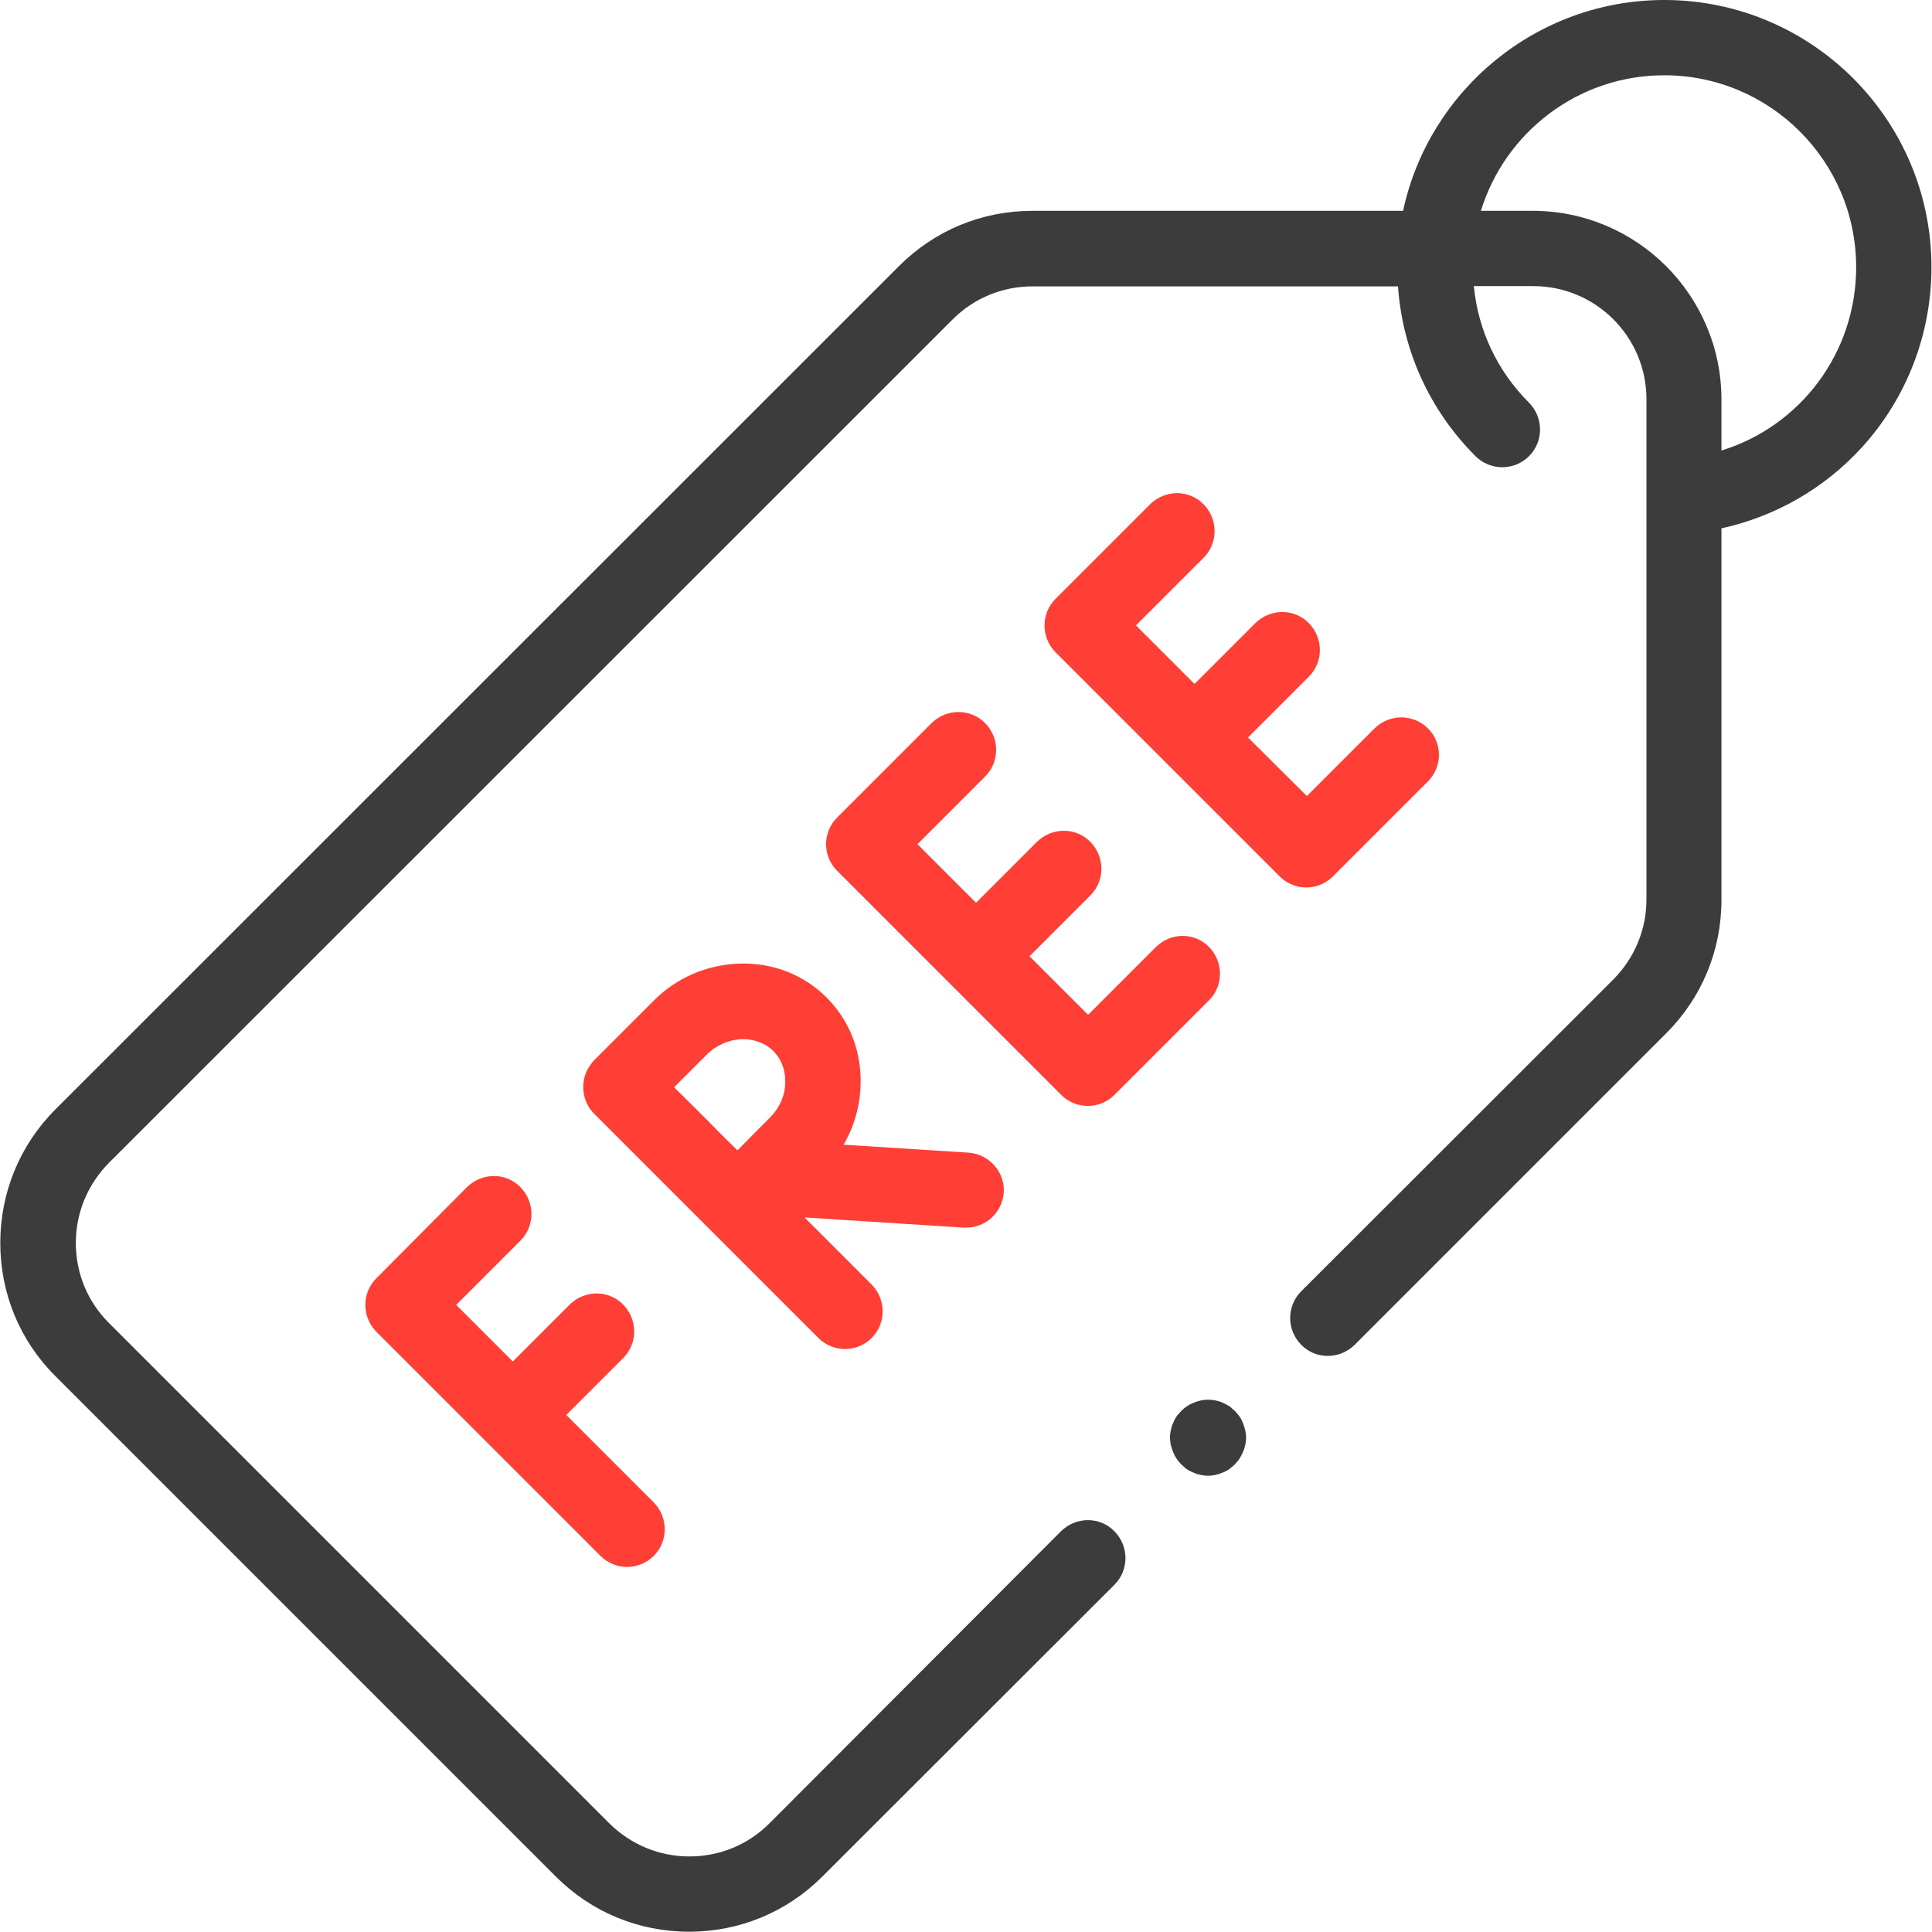 <svg xmlns:svg="http://www.w3.org/2000/svg" xmlns="http://www.w3.org/2000/svg" xmlns:xlink="http://www.w3.org/1999/xlink" id="svg2697" x="0px" y="0px" viewBox="0 0 682.7 682.7" style="enable-background:new 0 0 682.7 682.7;" xml:space="preserve"><style type="text/css">	.st0{fill:#FF3E35;}	.st1{fill:#3C3C3C;}</style><g>	<path class="st0" d="M200.1,500l20.1-20.1c5.2-5.2,5.2-13.6,0-18.9s-13.6-5.2-18.9,0l-20.1,20.1l-20-20l22.7-22.7  c5.2-5.2,5.2-13.6,0-18.9s-13.6-5.2-18.9,0L133,451.7c-5.2,5.2-5.2,13.6,0,18.9l79.2,79.2c2.6,2.6,6,3.9,9.4,3.9s6.8-1.3,9.4-3.9  c5.2-5.2,5.2-13.6,0-18.9L200.1,500z"></path>	<path class="st0" d="M342.2,407.3l-44.1-2.8c3.7-6.4,5.8-13.6,6-21.1c0.4-11.8-3.9-22.8-12-30.9c0,0,0,0,0,0  c-8.1-8.1-19.1-12.4-30.9-12c-11.4,0.4-22.2,5-30.3,13.2l-21,21c0,0,0,0,0,0c0,0,0,0,0,0c-0.2,0.2-0.4,0.5-0.6,0.7  c-0.1,0.1-0.2,0.2-0.2,0.3c-4.3,5.2-4,13,0.9,17.9l79.2,79.2c2.6,2.6,6,3.9,9.4,3.9s6.8-1.3,9.4-3.9c5.2-5.2,5.2-13.6,0-18.9  l-23.7-23.7l56.2,3.6c0.3,0,0.6,0,0.9,0c7,0,12.8-5.4,13.3-12.5C355.1,414.1,349.5,407.8,342.2,407.3z M249.8,372.6  c3.3-3.3,7.8-5.2,12.3-5.4c4.3-0.1,8.3,1.4,11.2,4.2c0,0,0,0,0,0c2.8,2.8,4.3,6.8,4.2,11.2c-0.1,4.6-2.1,9-5.4,12.3  c-2.7,2.7-7.3,7.3-11.5,11.6c-4.2-4.1-8.7-8.6-11.2-11.2c-2.2-2.2-6.8-6.8-11.2-11.1L249.8,372.6z"></path></g><g>	<path class="st0" d="M504.6,257.4c-5.2-5.2-13.6-5.2-18.9,0l-23.9,23.9L441,260.6l21.5-21.5c5.2-5.2,5.2-13.6,0-18.9  s-13.6-5.2-18.9,0l-21.5,21.5L401.4,221l23.9-23.9c5.2-5.2,5.2-13.6,0-18.9s-13.6-5.2-18.9,0l-33.4,33.4c-5.2,5.2-5.2,13.6,0,18.9  l39.6,39.6c0,0,0,0,0,0s0,0,0,0l39.6,39.6c2.5,2.5,5.9,3.9,9.4,3.9s6.9-1.4,9.4-3.9l33.4-33.4C509.8,271,509.8,262.6,504.6,257.4z"></path>	<path class="st0" d="M408.4,334.7l-23.9,23.9l-20.7-20.7l21.5-21.5c5.2-5.2,5.2-13.6,0-18.9s-13.6-5.2-18.9,0l-21.5,21.5  l-20.7-20.7l23.9-23.9c5.2-5.2,5.2-13.6,0-18.9c-5.2-5.2-13.6-5.2-18.9,0l-33.4,33.4c-2.5,2.5-3.9,5.9-3.9,9.4s1.4,6.9,3.9,9.4  l39.6,39.6c0,0,0,0,0,0s0,0,0,0l39.6,39.6c2.6,2.6,6,3.9,9.4,3.9s6.8-1.3,9.4-3.9l33.4-33.4c5.2-5.2,5.2-13.6,0-18.9  S413.6,329.5,408.4,334.7z"></path></g><path class="st1" d="M588.1,0c-45.2,0-83.2,32-92.3,74.5h-131c-17.8,0-34.5,6.9-47.1,19.5L19.6,392C7,404.6,0.1,421.4,0.1,439.2 c0,17.8,6.9,34.6,19.5,47.1l176.8,176.8c12.6,12.6,29.3,19.5,47.1,19.5s34.5-6.9,47.1-19.5L393.8,560c5.2-5.2,5.2-13.6,0-18.9 s-13.6-5.2-18.9,0L271.9,644.3c-7.6,7.6-17.6,11.7-28.3,11.7s-20.7-4.2-28.3-11.7L38.5,467.5c-7.6-7.6-11.7-17.6-11.7-28.3 c0-10.7,4.2-20.7,11.7-28.3l298.1-298c7.6-7.6,17.6-11.7,28.3-11.7h129.1c1.6,22.7,11.2,43.8,27.4,60c5.2,5.2,13.7,5.2,18.9,0 c5.2-5.2,5.2-13.6,0-18.9c-11.2-11.2-18-25.6-19.5-41.2h21c22.1,0,40,17.9,40,40v176.7c0,10.7-4.2,20.7-11.7,28.3L459.8,456.3 c-5.2,5.2-5.2,13.6,0,18.9s13.6,5.2,18.9,0l110.1-110.1c12.6-12.6,19.5-29.3,19.5-47.1V186.7c19.1-4.2,36.4-14.1,49.7-28.7 c15.8-17.4,24.5-40,24.5-63.5C682.6,42.4,640.2,0,588.1,0z M608.3,159.2v-18c0-36.8-29.9-66.7-66.7-66.7h-18.3 c8.5-27.7,34.3-47.9,64.8-47.9c37.4,0,67.8,30.4,67.8,67.8C655.9,124.7,636.2,150.6,608.3,159.2z"></path><g id="g2757" transform="translate(320.129,130.871)">	<g id="path2759">		<path class="st1" d="M106.7,390.6c-0.4,0-0.9,0-1.3-0.1c-0.4,0-0.9-0.1-1.3-0.2c-0.8-0.2-1.7-0.4-2.5-0.8   c-0.8-0.3-1.6-0.7-2.3-1.2c-0.4-0.2-0.7-0.5-1-0.8c-0.3-0.3-0.7-0.6-1-0.9c-0.3-0.3-0.6-0.6-0.9-1c-0.3-0.3-0.5-0.7-0.8-1.1   c-0.5-0.7-0.9-1.5-1.2-2.3c-0.3-0.8-0.6-1.6-0.8-2.5c-0.1-0.4-0.2-0.9-0.2-1.3c0-0.4-0.1-0.9-0.1-1.3c0-0.4,0-0.9,0.1-1.3   c0-0.4,0.1-0.9,0.2-1.3c0.2-0.8,0.4-1.7,0.8-2.5c0.3-0.8,0.7-1.6,1.2-2.3c0.2-0.4,0.5-0.7,0.8-1c0.3-0.3,0.6-0.7,0.9-1   c0.3-0.3,0.6-0.6,1-0.9c0.3-0.3,0.7-0.5,1.1-0.8c0.7-0.5,1.5-0.9,2.3-1.2c0.8-0.3,1.6-0.6,2.5-0.8c0.4-0.1,0.9-0.1,1.3-0.2   c0.9-0.1,1.8-0.1,2.6,0c0.4,0.1,0.9,0.1,1.3,0.2c0.9,0.2,1.7,0.4,2.5,0.8c0.8,0.3,1.6,0.8,2.3,1.2c0.4,0.2,0.7,0.5,1,0.8   c0.3,0.3,0.7,0.6,1,0.9c0.3,0.3,0.6,0.6,0.9,1c0.3,0.3,0.5,0.7,0.8,1c0.5,0.7,0.9,1.5,1.2,2.3c0.3,0.8,0.6,1.7,0.8,2.5   c0.1,0.4,0.1,0.9,0.2,1.3c0,0.4,0.1,0.9,0.1,1.3c0,0.4,0,0.9-0.1,1.3c0,0.4-0.1,0.9-0.2,1.3c-0.2,0.8-0.4,1.7-0.8,2.5   c-0.3,0.8-0.8,1.6-1.2,2.3c-0.2,0.4-0.5,0.7-0.8,1.1c-0.3,0.3-0.6,0.7-0.9,1c-0.3,0.3-0.6,0.6-1,0.9c-0.3,0.3-0.7,0.5-1,0.8   c-0.7,0.5-1.5,0.9-2.3,1.2c-0.8,0.3-1.6,0.6-2.5,0.8c-0.4,0.1-0.9,0.2-1.3,0.2C107.6,390.6,107.1,390.6,106.7,390.6z"></path>	</g></g></svg>